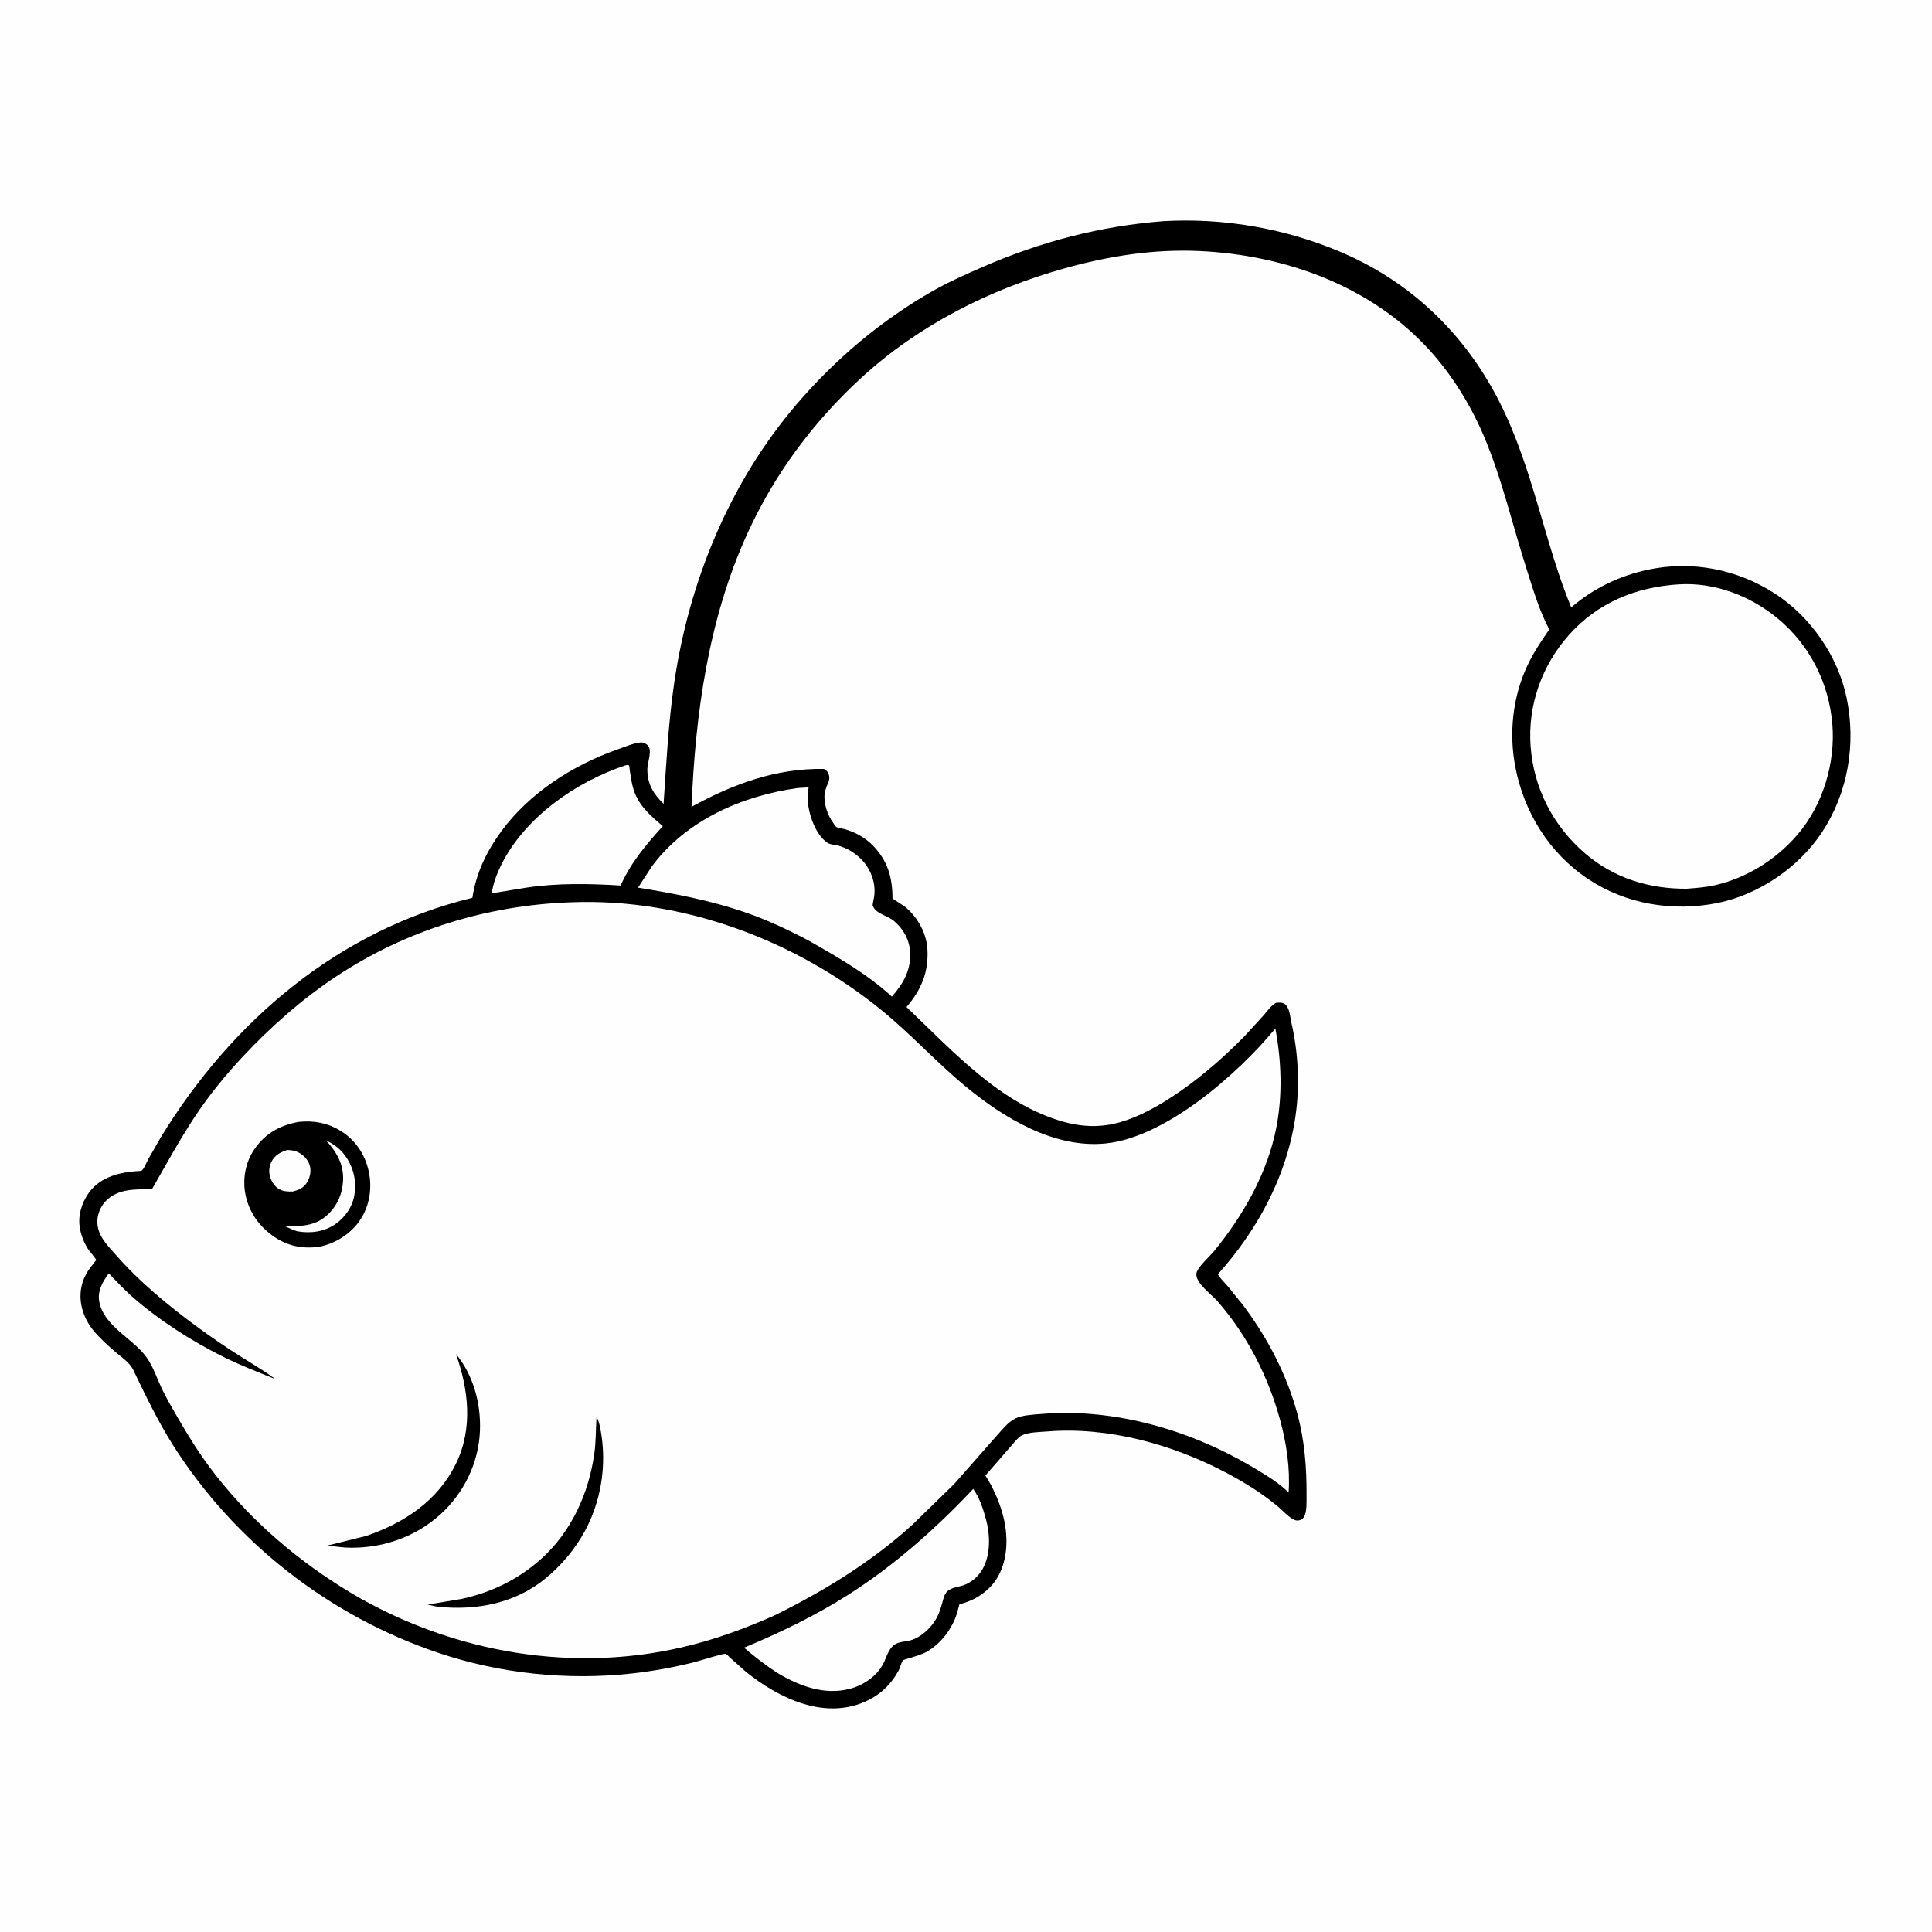 <svg version="1.1" xmlns="http://www.w3.org/2000/svg" style="display: block;" viewBox="0 0 2048 2048" width="1024" height="1024">
<path transform="translate(0,0)" fill="rgb(254,254,254)" d="M -0 -0 L 2048 0 L 2048 2048 L -0 2048 L -0 -0 z"/>
<path transform="translate(0,0)" fill="rgb(0,0,0)" d="M 1233.52 234.416 C 1297.1 230.872 1360.79 241.871 1419.52 266.42 C 1493.81 297.474 1551.16 351.993 1588.09 423.296 C 1601.66 449.492 1611.85 477.12 1620.88 505.16 C 1635.84 551.615 1646.92 598.6 1665.57 643.866 C 1688.91 623.812 1716.2 610.552 1746.26 604.054 C 1793.2 593.909 1841.57 603.253 1881.72 629.36 C 1919.35 653.825 1948.22 695.381 1957.44 739.5 C 1967.71 788.643 1959 840.383 1931.3 882.372 C 1906.88 919.387 1864.46 948.325 1820.92 957.157 C 1773.42 966.796 1723.44 958.612 1682.88 931.436 C 1642.11 904.112 1615.43 860.854 1606.29 813 C 1599.44 777.154 1603.44 739.212 1618.83 706.058 C 1625.27 692.2 1633.64 679.728 1642.29 667.205 C 1631.79 647.71 1625.18 624.854 1618.43 603.817 C 1603.13 556.173 1592.19 507.199 1572.42 461.053 C 1558.75 429.155 1539.21 397.563 1515.87 371.759 C 1453.85 303.181 1362.36 270.282 1271.52 266.108 C 1222.82 263.87 1175.42 271.379 1128.59 284.438 C 1049.39 306.525 973.809 344.664 912.987 400.514 C 861.823 447.496 820.601 503.141 791.854 566.454 C 750.767 656.945 737.083 756.812 733.046 855.272 C 776.925 831.179 822.674 814.209 873.5 815.096 C 875.858 816.504 877.239 817.665 878.277 820.291 C 879.689 823.862 879.236 826.772 877.721 830.202 C 875.597 835.008 873.749 840.151 873.962 845.5 C 874.356 855.408 877.63 864.59 883.424 872.592 C 884.049 873.456 885.684 876.115 886.467 876.619 C 888.106 877.671 892.923 878.267 895 878.838 C 906.042 881.873 916.571 887.543 924.678 895.686 C 940.795 911.875 946.125 929.864 946.075 952.409 L 959.478 961.301 C 972.48 971.941 981.931 988.681 983.061 1005.6 C 984.699 1030.13 976.632 1049.19 960.95 1067.49 C 1009.71 1113.88 1060.82 1170.83 1127.89 1189.27 C 1142.75 1193.36 1157.55 1194.8 1172.88 1192.67 C 1193.51 1189.8 1213.79 1180.09 1231.48 1169.46 C 1263.76 1150.06 1292.86 1125.22 1319.23 1098.43 L 1339.7 1076.01 C 1343.57 1071.54 1347.32 1065.99 1352.5 1063.03 C 1355.5 1062.77 1358.82 1062.41 1361.5 1064.09 C 1367.04 1067.57 1367.47 1077.16 1368.67 1083.02 C 1372.54 1099.44 1374.75 1115.9 1375.62 1132.74 C 1379.82 1214.19 1344.84 1290.96 1290.96 1350.73 C 1293.4 1355.19 1297.9 1359.33 1301.27 1363.2 L 1317.56 1383.38 C 1343.53 1418 1363.54 1456.04 1375.03 1497.84 C 1382.98 1526.75 1385.19 1555.66 1385 1585.49 C 1384.96 1591.58 1385.55 1602.84 1382.23 1608.09 C 1380.69 1610.54 1378.87 1611.46 1376 1611.8 C 1369.75 1612.52 1360.88 1602.33 1356.29 1598.39 C 1339.01 1583.56 1319.28 1571.42 1299.17 1560.83 C 1242.57 1531.01 1174.41 1512.16 1110.16 1517.41 C 1102.05 1518.08 1089.93 1517.99 1082.65 1521.83 C 1079.42 1523.53 1075.73 1528.47 1073.16 1531.22 L 1044.54 1564.15 C 1052.67 1576.61 1058.87 1590.74 1062.85 1605.06 C 1068.8 1626.42 1069.01 1651.77 1057.75 1671.47 C 1049.38 1686.12 1034.33 1696.17 1018.17 1700.29 L 1017.04 1700.57 L 1016.21 1703.67 L 1014.39 1710.34 C 1009.24 1726.65 997.315 1742.57 982.204 1751 C 976.919 1753.95 970.824 1755.5 965.113 1757.41 C 963.828 1757.85 957.883 1759.28 957.169 1760.06 C 955.585 1761.8 954.142 1767.87 952.809 1770.38 C 945.391 1784.34 934.753 1795.05 920.581 1802.15 C 875.724 1824.62 825.483 1800.46 790.215 1771.75 L 773.892 1757.24 C 773.081 1756.5 770.125 1753.32 769.317 1753.04 C 767.445 1752.42 740.403 1760.86 736.321 1761.89 C 714.188 1767.5 692.174 1771.49 669.487 1773.99 C 601.009 1781.52 529.891 1774.06 464.66 1752.09 C 349.246 1713.23 248.447 1634.73 183.307 1531.75 C 167.17 1506.23 154.213 1479.16 141.169 1452 C 137.435 1444.22 128.486 1438.5 122.008 1432.89 C 114.736 1426.6 107.493 1420.05 101.102 1412.86 C 85.873 1395.72 79.85 1371.83 91.202 1350.76 C 93.978 1345.6 97.814 1340.99 101.452 1336.43 C 101.647 1336.18 102.081 1336 102.04 1335.69 C 101.888 1334.55 94.327 1325.69 93.036 1323.61 C 88.295 1315.95 84.771 1306.47 84.132 1297.47 C 83.204 1284.4 88.613 1270.24 97.257 1260.55 C 110.378 1245.84 131.082 1241.95 149.847 1241.15 C 152.837 1238.95 154.951 1232.92 156.781 1229.46 L 170.548 1205.44 C 245.783 1082.42 358.572 986.142 500.753 951.745 C 504.669 925.351 515.752 902.551 531.453 881.137 C 561.143 840.64 607.197 811.107 654.166 794.593 C 661.529 792.004 670.816 787.945 678.499 787.057 C 681.605 786.698 684.242 787.819 686.5 789.923 C 691.994 795.044 686.163 808.517 686.211 815.65 C 686.317 831.351 692.605 841.482 703.425 852.146 C 706.343 808.945 708.444 766.429 714.748 723.495 C 730.522 616.081 773.521 511.454 844.377 428.631 C 885.312 380.781 934.266 339.395 989.124 308.267 C 1006.01 298.686 1024.13 290.598 1041.94 282.858 C 1103.66 256.038 1166.4 239.645 1233.52 234.416 z"/>
<path transform="translate(0,0)" fill="rgb(254,254,254)" d="M 662.425 811.5 L 664.558 810.924 C 664.899 810.9 666.63 811.12 666.69 811.202 C 667.212 811.917 667.411 815.698 667.612 816.922 C 668.688 823.468 669.502 830.142 671.461 836.498 C 676.845 853.964 689.211 864.299 702.61 875.753 C 684.744 895.42 668.859 914.161 657.905 938.677 C 624.375 936.676 590.508 935.948 557.196 941.048 L 521.34 946.927 C 522.674 936.461 526.822 925.891 531.49 916.5 C 556.343 866.495 610.465 828.823 662.425 811.5 z"/>
<path transform="translate(0,0)" fill="rgb(254,254,254)" d="M 1031.64 1578.31 C 1038.47 1588.04 1042.29 1599.67 1045.32 1611.08 C 1051.76 1635.41 1049.67 1668.17 1023.28 1679.68 C 1017.13 1682.36 1008.47 1682.26 1003.7 1687.31 C 1000.7 1690.49 999.858 1695.61 998.665 1699.72 C 996.871 1705.91 995.107 1711.59 991.709 1717.15 C 985.884 1726.68 975.551 1736.03 964.671 1738.95 C 960.685 1740.02 956.126 1740.13 952.287 1741.44 C 941.811 1745.01 940.459 1756.05 935.82 1764.5 C 928.726 1777.42 914.835 1786.54 900.797 1790.22 C 874.194 1797.18 847.629 1787.38 824.911 1773.88 C 811.89 1765.62 800.453 1756.57 788.736 1746.61 C 827.457 1730.45 864.772 1712.5 900.18 1689.88 C 948.35 1659.12 992.587 1619.88 1031.64 1578.31 z"/>
<path transform="translate(0,0)" fill="rgb(254,254,254)" d="M 845.53 835.348 L 857.183 834.641 L 856.225 841.065 C 854.896 857.164 862.891 884.046 877.474 893.693 C 879.633 895.122 885.011 895.523 887.736 896.184 C 898.44 898.781 909.37 905.876 916.292 914.527 C 923.609 923.674 927.89 935.746 926.978 947.5 C 926.667 951.504 925.487 955.472 925.015 959.5 C 927.832 968.78 940.649 970.346 947.739 976.366 C 957.763 984.879 964.006 996.094 964.771 1009.34 C 965.858 1028.15 957.413 1042.94 945.418 1056.45 C 920.25 1033.16 888.17 1014.65 858.48 997.795 C 834.907 985.119 809.342 973.341 783.873 965.065 C 748.577 953.597 712.853 946.891 676.334 940.951 L 691.206 918.092 C 727.848 869.183 786.372 843.713 845.53 835.348 z"/>
<path transform="translate(0,0)" fill="rgb(254,254,254)" d="M 1779.67 619.43 C 1817.66 617.046 1855.68 631.734 1884.59 655.709 C 1918.45 683.781 1938.79 724.163 1942.38 767.744 C 1945.78 808.95 1932.21 853.779 1905.09 885.168 C 1882.47 911.336 1851.72 930.627 1817.91 938.386 C 1808.12 940.632 1797.91 941.321 1787.92 942.093 C 1748.11 942.369 1710.62 930.815 1680.16 904.61 C 1646.2 875.387 1625.65 835.389 1622.47 790.623 C 1619.42 747.7 1634.3 705.756 1662.7 673.563 C 1693.35 638.824 1734.09 622.259 1779.67 619.43 z"/>
<path transform="translate(0,0)" fill="rgb(254,254,254)" d="M 605.653 956.454 C 723.85 951.854 843.047 996.497 934.259 1070.65 C 965.557 1096.1 992.62 1126.08 1023.72 1151.77 C 1064.15 1185.16 1117.43 1217.5 1171.91 1212.11 C 1235.66 1205.79 1312.23 1138.4 1351.92 1090.27 C 1358.43 1124.62 1359.65 1161.07 1352.92 1195.5 C 1343.5 1243.69 1317.71 1288.74 1286.84 1326.4 C 1282.34 1331.89 1268.46 1343.97 1268.18 1350.5 C 1267.76 1360.42 1283.82 1371.72 1290.24 1379 C 1321.9 1414.93 1344.54 1459.42 1357.02 1505.44 C 1363.78 1530.35 1367.72 1556.32 1365.97 1582.16 C 1356.67 1572.75 1345.01 1565.57 1333.78 1558.72 C 1306.8 1542.27 1277.82 1528.4 1247.88 1518.25 C 1201.23 1502.42 1151.76 1494.65 1102.5 1498.96 C 1094.08 1499.69 1083.66 1500.04 1076.07 1503.78 C 1068.24 1507.63 1061.67 1516.35 1055.87 1522.68 L 1011.5 1573.06 L 967.474 1615.97 C 924.149 1655.54 872.98 1686.86 820.491 1712.66 C 788.711 1726.78 756.278 1738.5 722.354 1746.34 C 599.398 1774.74 467.94 1749.09 361.664 1682.19 C 308.244 1648.56 260.18 1606.1 222.333 1555.42 C 209.883 1538.75 198.959 1520.98 188.507 1503.02 C 182.533 1492.75 176.455 1482.33 171.343 1471.61 C 166.186 1460.78 162.236 1448.31 155.21 1438.61 C 140.843 1418.78 109.621 1405.48 105.178 1379.5 C 103.22 1368.05 108.906 1358.66 115.317 1349.84 C 123.392 1358.14 131.401 1366.85 140.098 1374.5 C 168.386 1399.37 202.349 1421.12 235.935 1437.91 C 254.105 1447 273.061 1454.35 291.893 1461.91 C 276.439 1450.44 259.03 1440.85 242.949 1430.17 C 211.21 1409.09 180.359 1386.08 152.257 1360.29 C 141.668 1350.57 131.559 1340.26 122.079 1329.46 C 113.151 1319.29 103.243 1309.58 103.169 1295 C 103.128 1287.11 106.695 1278.79 112.14 1273.15 C 125.164 1259.68 143.891 1260.77 161.056 1260.61 C 176.092 1234.57 190.208 1208.4 206.839 1183.27 C 221.472 1161.15 239.325 1139.31 257.478 1119.95 C 287.43 1088.01 320.298 1058.94 356.869 1034.75 C 430.83 985.825 517.211 959.419 605.653 956.454 z"/>
<path transform="translate(0,0)" fill="rgb(0,0,0)" d="M 483.332 1435.29 C 501.839 1457.79 509.91 1487.86 508.77 1516.73 C 507.428 1550.71 491.796 1582.79 466.562 1605.56 C 439.002 1630.43 402.526 1642.28 365.751 1640.47 L 346.69 1638.43 L 388.143 1628.17 C 428.756 1614.25 464.353 1590.74 483.538 1551.1 C 501.503 1513.97 496.655 1472.93 483.332 1435.29 z"/>
<path transform="translate(0,0)" fill="rgb(0,0,0)" d="M 632.331 1502.5 L 632.787 1502.77 C 635.314 1507.61 636.29 1513.69 637.188 1519.04 C 639.423 1532.36 639.896 1546.51 638.732 1559.98 C 634.819 1605.24 613.08 1644.51 578.222 1673.21 C 546.307 1699.49 505.724 1707.26 465.496 1703.36 C 461.41 1702.93 457.374 1701.82 453.375 1700.9 L 489.32 1694.92 C 520.633 1688.11 548.456 1674.66 572.53 1653.49 C 605.202 1624.76 624.186 1583.2 630.045 1540.54 C 631.761 1528.05 631.547 1515.09 632.331 1502.5 z"/>
<path transform="translate(0,0)" fill="rgb(0,0,0)" d="M 316.691 1189.23 C 332.772 1187.53 347.456 1190.39 361.286 1198.91 C 376.864 1208.5 386.965 1223.87 390.858 1241.6 C 394.706 1259.13 391.85 1278.14 381.801 1293.18 C 371.839 1308.09 355.302 1318.36 337.897 1321.73 C 320.622 1323.84 305.64 1321.1 291.033 1311.3 C 274.899 1300.49 263.713 1284.79 260.069 1265.58 C 257.009 1249.44 260.338 1231.69 269.729 1218.11 C 281.419 1201.22 296.855 1192.83 316.691 1189.23 z"/>
<path transform="translate(0,0)" fill="rgb(254,254,254)" d="M 345.674 1208.91 C 353.822 1212.88 360.408 1217.61 365.832 1225 C 374.7 1237.08 378.135 1252 375.678 1266.78 C 373.605 1279.25 365.988 1290.28 355.741 1297.45 C 343.762 1305.84 329.315 1307.65 315.161 1305.22 C 310.658 1303.88 306.473 1301.86 302.204 1299.92 C 318.426 1299.77 333.285 1300.12 346.327 1288.5 C 357.113 1278.89 362.882 1266.05 363.668 1251.72 C 364.615 1234.46 356.881 1221.14 345.674 1208.91 z"/>
<path transform="translate(0,0)" fill="rgb(254,254,254)" d="M 304.634 1219.01 C 308.305 1219.18 311.922 1219.57 315.309 1221.1 C 321.159 1223.74 326.105 1228.7 328.168 1234.85 C 330.137 1240.72 328.818 1247.67 325.755 1252.92 C 322.12 1259.15 317.065 1261.31 310.398 1263.02 C 306.276 1263.11 302.25 1263.14 298.336 1261.65 C 292.782 1259.55 289.045 1254.71 286.957 1249.29 C 284.668 1243.35 284.889 1237.41 287.684 1231.67 C 291.168 1224.51 297.356 1221.25 304.634 1219.01 z"/>
</svg>